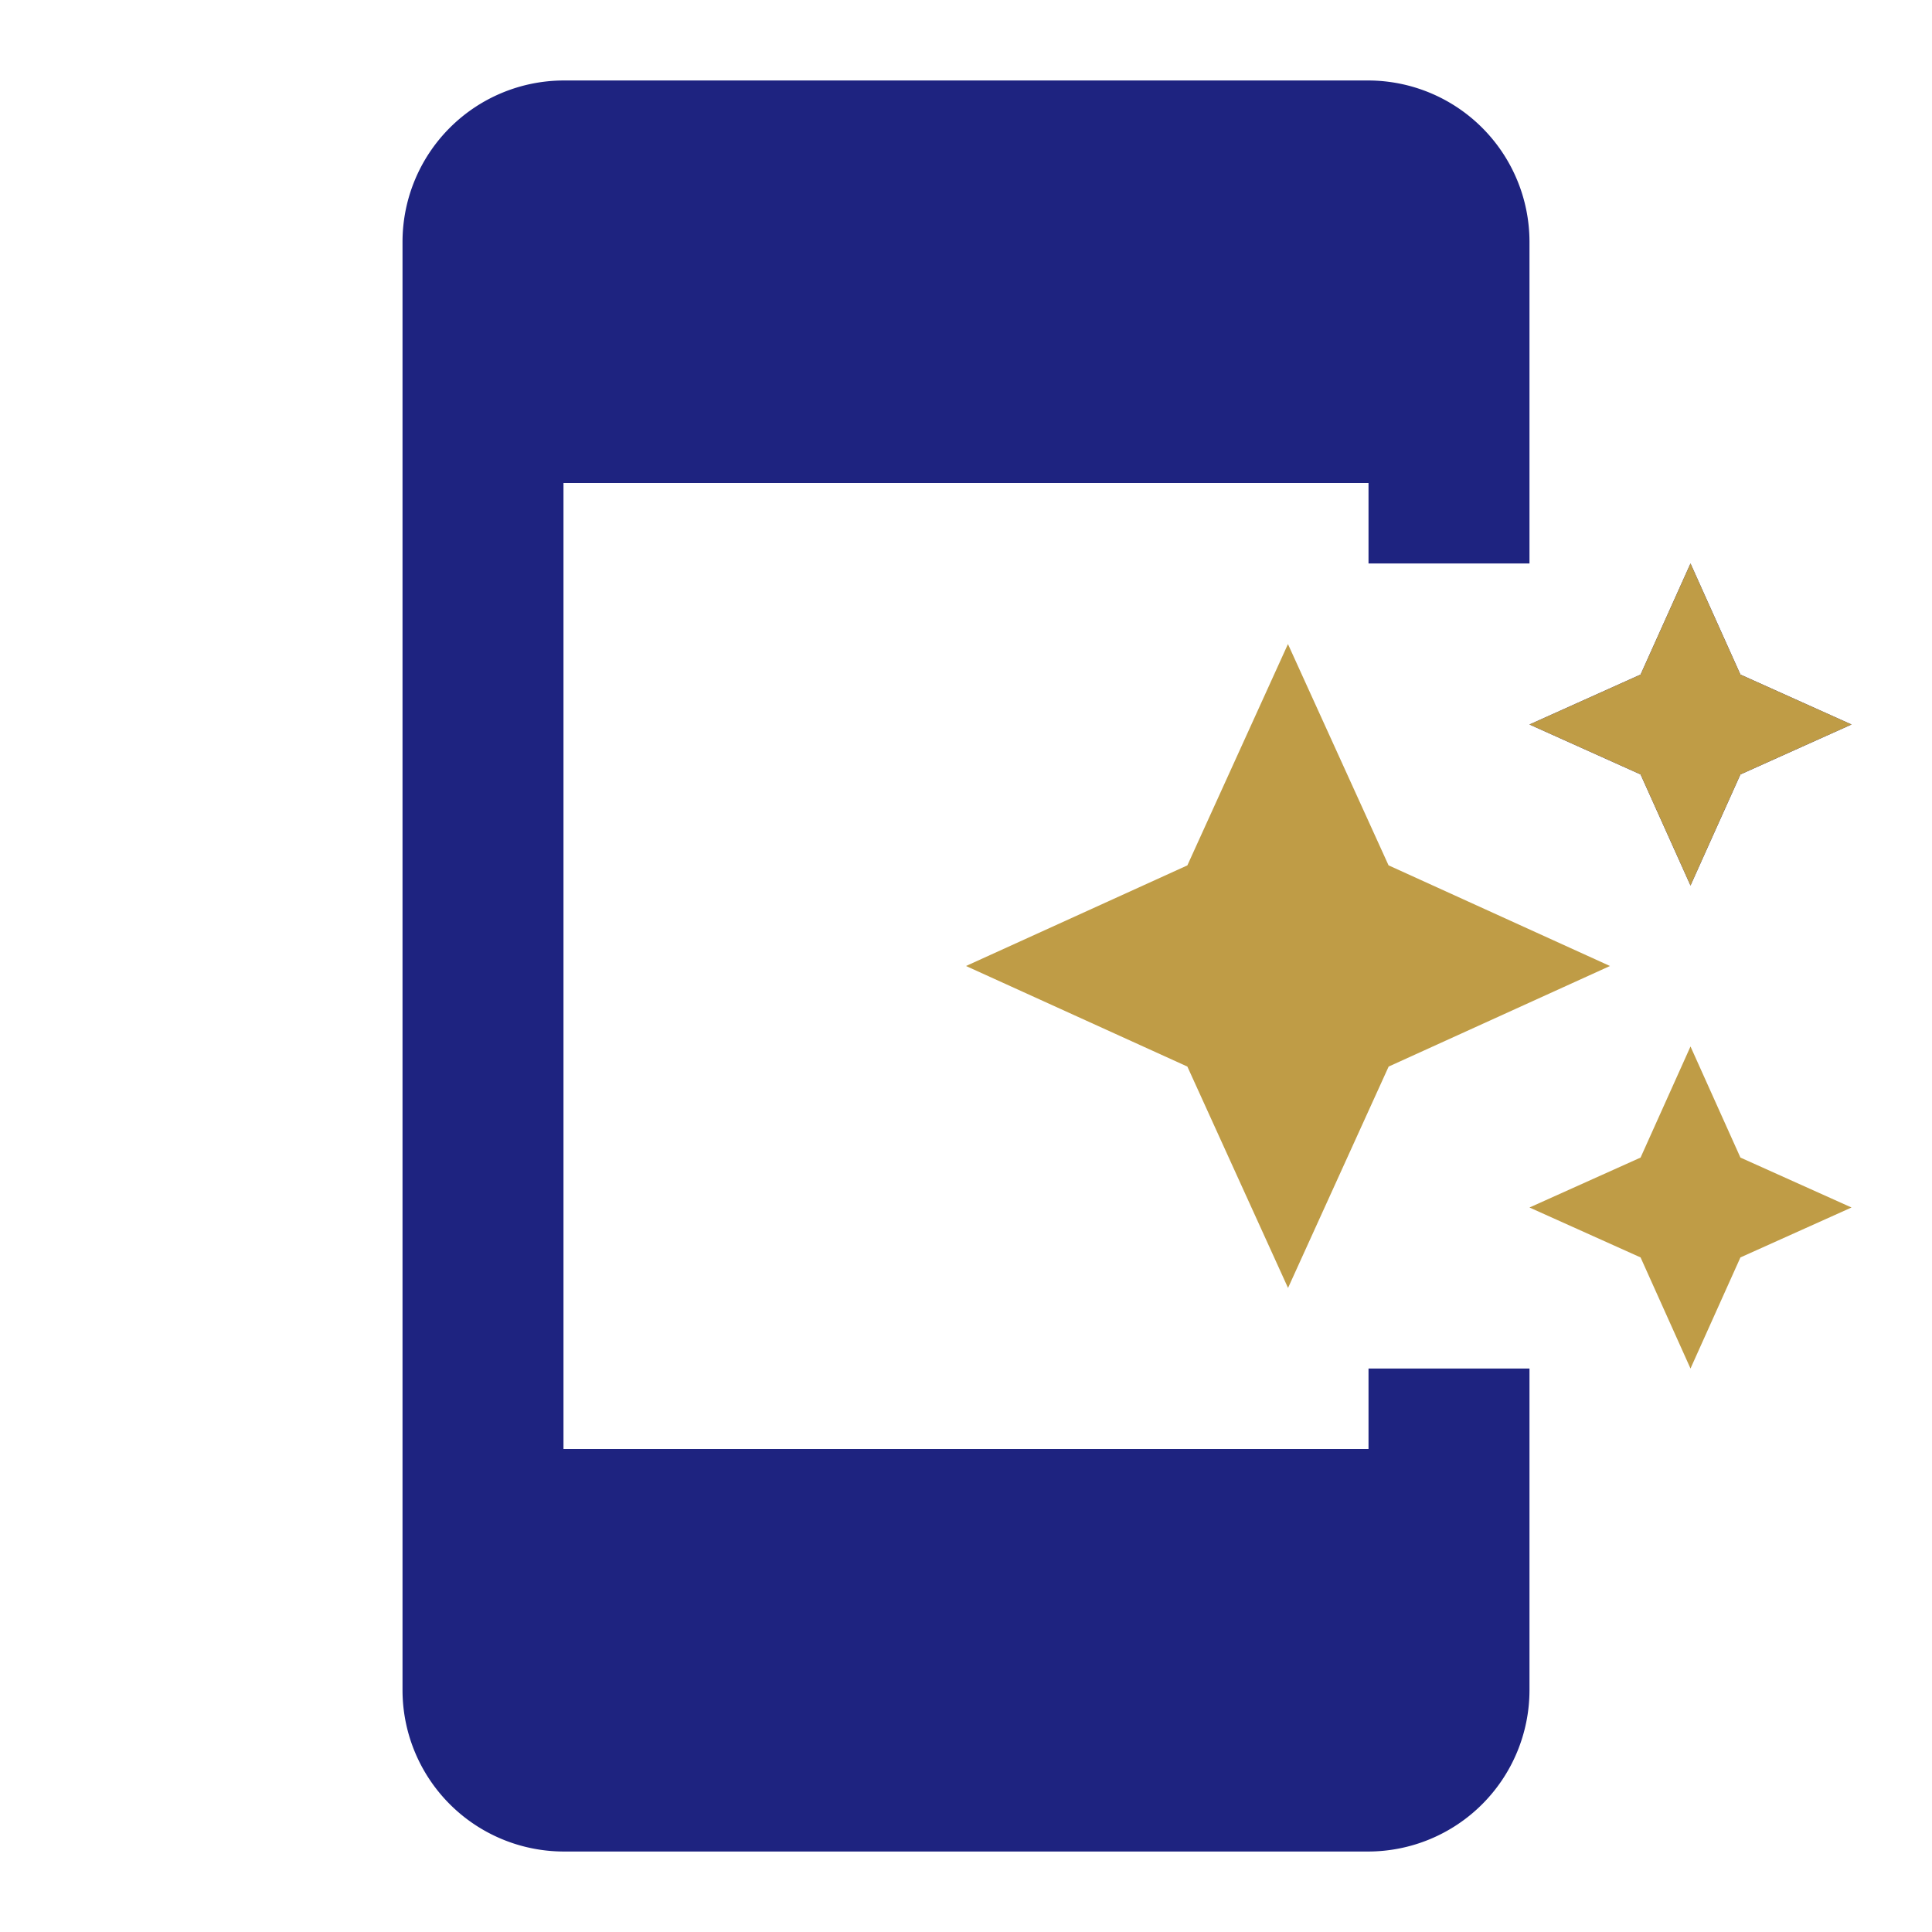<svg width="38" height="38" fill="none" xmlns="http://www.w3.org/2000/svg"><path d="M26.917 28.5H11.083v-19h15.834v1.583h3.166V4.75a3.176 3.176 0 00-3.166-3.167H11.083A3.176 3.176 0 007.917 4.75v28.5a3.176 3.176 0 003.166 3.167h15.834a3.176 3.176 0 003.166-3.167v-6.333h-3.166V28.5zm5.351-13.268l.982 2.185.982-2.185 2.185-.982-2.185-.982-.982-2.185-.982 2.185-2.185.982 2.185.982z" fill="#1E2380"/><path d="M25.333 12.667l-1.979 4.354L19 19l4.354 1.978 1.98 4.354 1.979-4.354L31.666 19l-4.355-1.98-1.979-4.353zm6.935 10.101l.982-2.185.982 2.185 2.185.982-2.185.982-.982 2.185-.982-2.185-2.185-.982 2.185-.982zm0-9.5l.982-2.185.982 2.185 2.185.982-2.185.982-.982 2.185-.982-2.185-2.185-.982 2.185-.982z" fill="#BF9C46"/></svg>